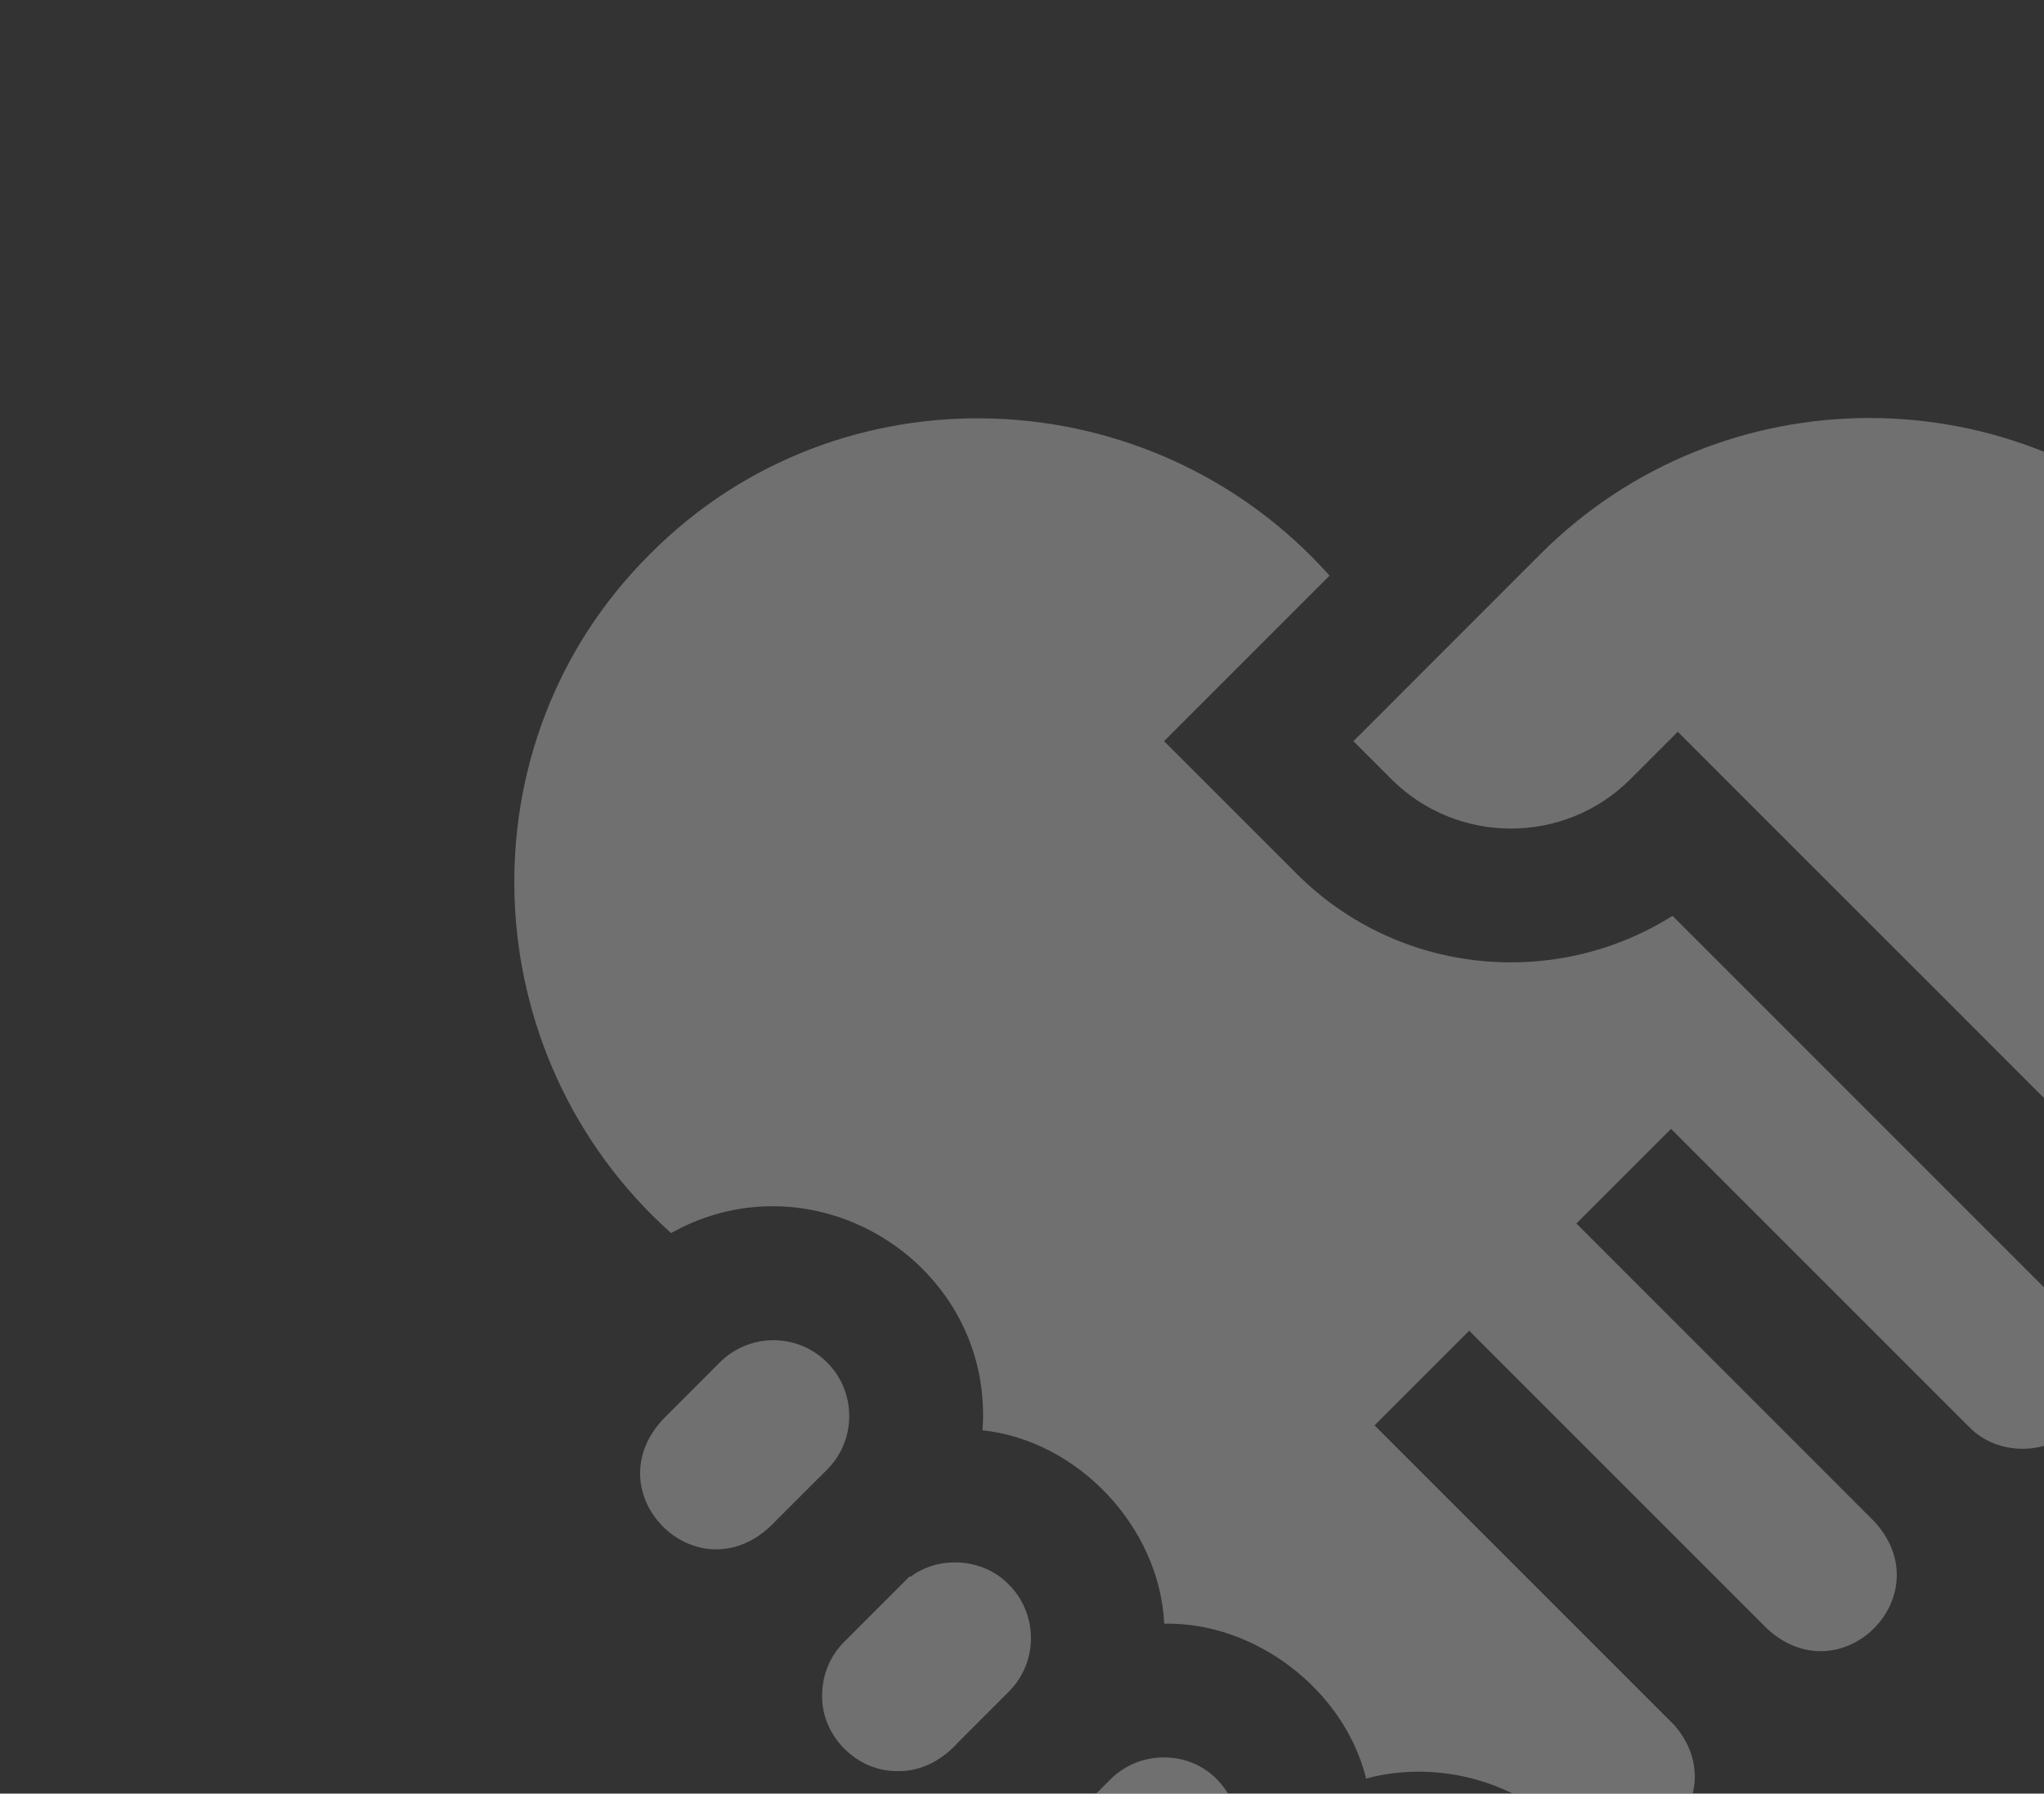 <svg width="155" height="136" viewBox="0 0 155 136" fill="none" xmlns="http://www.w3.org/2000/svg">
<rect x="0" y="0" width="155" height="136" fill="#333333" stroke="none"/>
<g clip-path="url(#clip0_2009_11396)">
<g opacity="0.3">
<g clip-path="url(#clip1_2009_11396)">
<path d="M76.495 120.143C74.58 118.15 71.226 117.902 69.037 119.564L68.98 119.527L64.026 124.481C62.94 125.563 62.344 127.008 62.344 128.544C62.279 131.638 65.003 134.356 68.093 134.293C69.892 134.322 71.494 133.423 72.668 132.1L76.495 128.274C77.297 127.472 77.835 126.474 78.058 125.387C78.459 123.509 77.866 121.494 76.495 120.143Z" fill="white"/>
<path d="M62.716 103.303C60.474 101.06 56.83 101.062 54.585 103.303C54.063 103.827 50.846 107.042 50.251 107.641C45.08 113.253 52.763 120.939 58.378 115.771C58.378 115.771 62.14 112.009 62.716 111.434C64.96 109.194 64.96 105.546 62.716 103.303Z" fill="white"/>
<path d="M88.249 133.254C86.713 133.254 85.268 133.853 84.182 134.939L79.844 139.277C79.824 139.298 79.804 139.318 79.784 139.342C77.61 141.489 77.642 145.292 79.844 147.408C82.088 149.648 85.735 149.648 87.975 147.408L92.316 143.067C95.912 139.481 93.328 133.235 88.249 133.254Z" fill="white"/>
<path d="M126.83 69.442C117.954 75.039 106.054 73.977 98.329 66.252L88.273 56.199L100.823 43.649C87.344 28.523 63.641 27.563 49.294 42.008C34.868 56.336 35.792 80.01 50.887 93.494C61.88 87.35 75.398 95.931 74.508 108.449C81.787 109.236 87.949 115.833 88.283 123.114C95.128 122.967 101.927 128.094 103.594 134.855C109.292 133.328 115.679 135.22 119.582 139.734L119.697 139.599C125.354 142.996 131.34 136.019 127.073 130.937L127.083 130.923C126.995 130.839 104.233 108.077 104.233 108.077C106.022 106.288 109.622 102.689 111.41 100.9L133.999 123.49C139.611 128.66 147.299 120.971 142.127 115.359L119.541 92.769C121.33 90.981 124.929 87.381 126.718 85.593C131.794 90.669 144.111 102.986 149.307 108.182C151.446 110.41 155.298 110.409 157.438 108.182C159.678 105.939 159.678 102.291 157.438 100.051L126.83 69.442Z" fill="white"/>
<path d="M166.706 42.008C152.951 28.257 130.572 28.257 116.817 42.008C114.143 44.684 105.156 53.673 102.63 56.199L105.506 59.075C110.507 64.076 118.641 64.076 123.639 59.075L127.229 55.485C129.138 57.415 164.175 92.392 165.159 93.446C180.218 79.958 181.11 56.317 166.706 42.008Z" fill="white"/>
</g>
</g>
</g>
<defs>
<clipPath id="clip0_2009_11396">
<rect width="155" height="136" fill="white"/>
</clipPath>
<clipPath id="clip1_2009_11396">
<rect width="138" height="138" fill="white" transform="translate(39 27)"/>
</clipPath>
</defs>
</svg>
